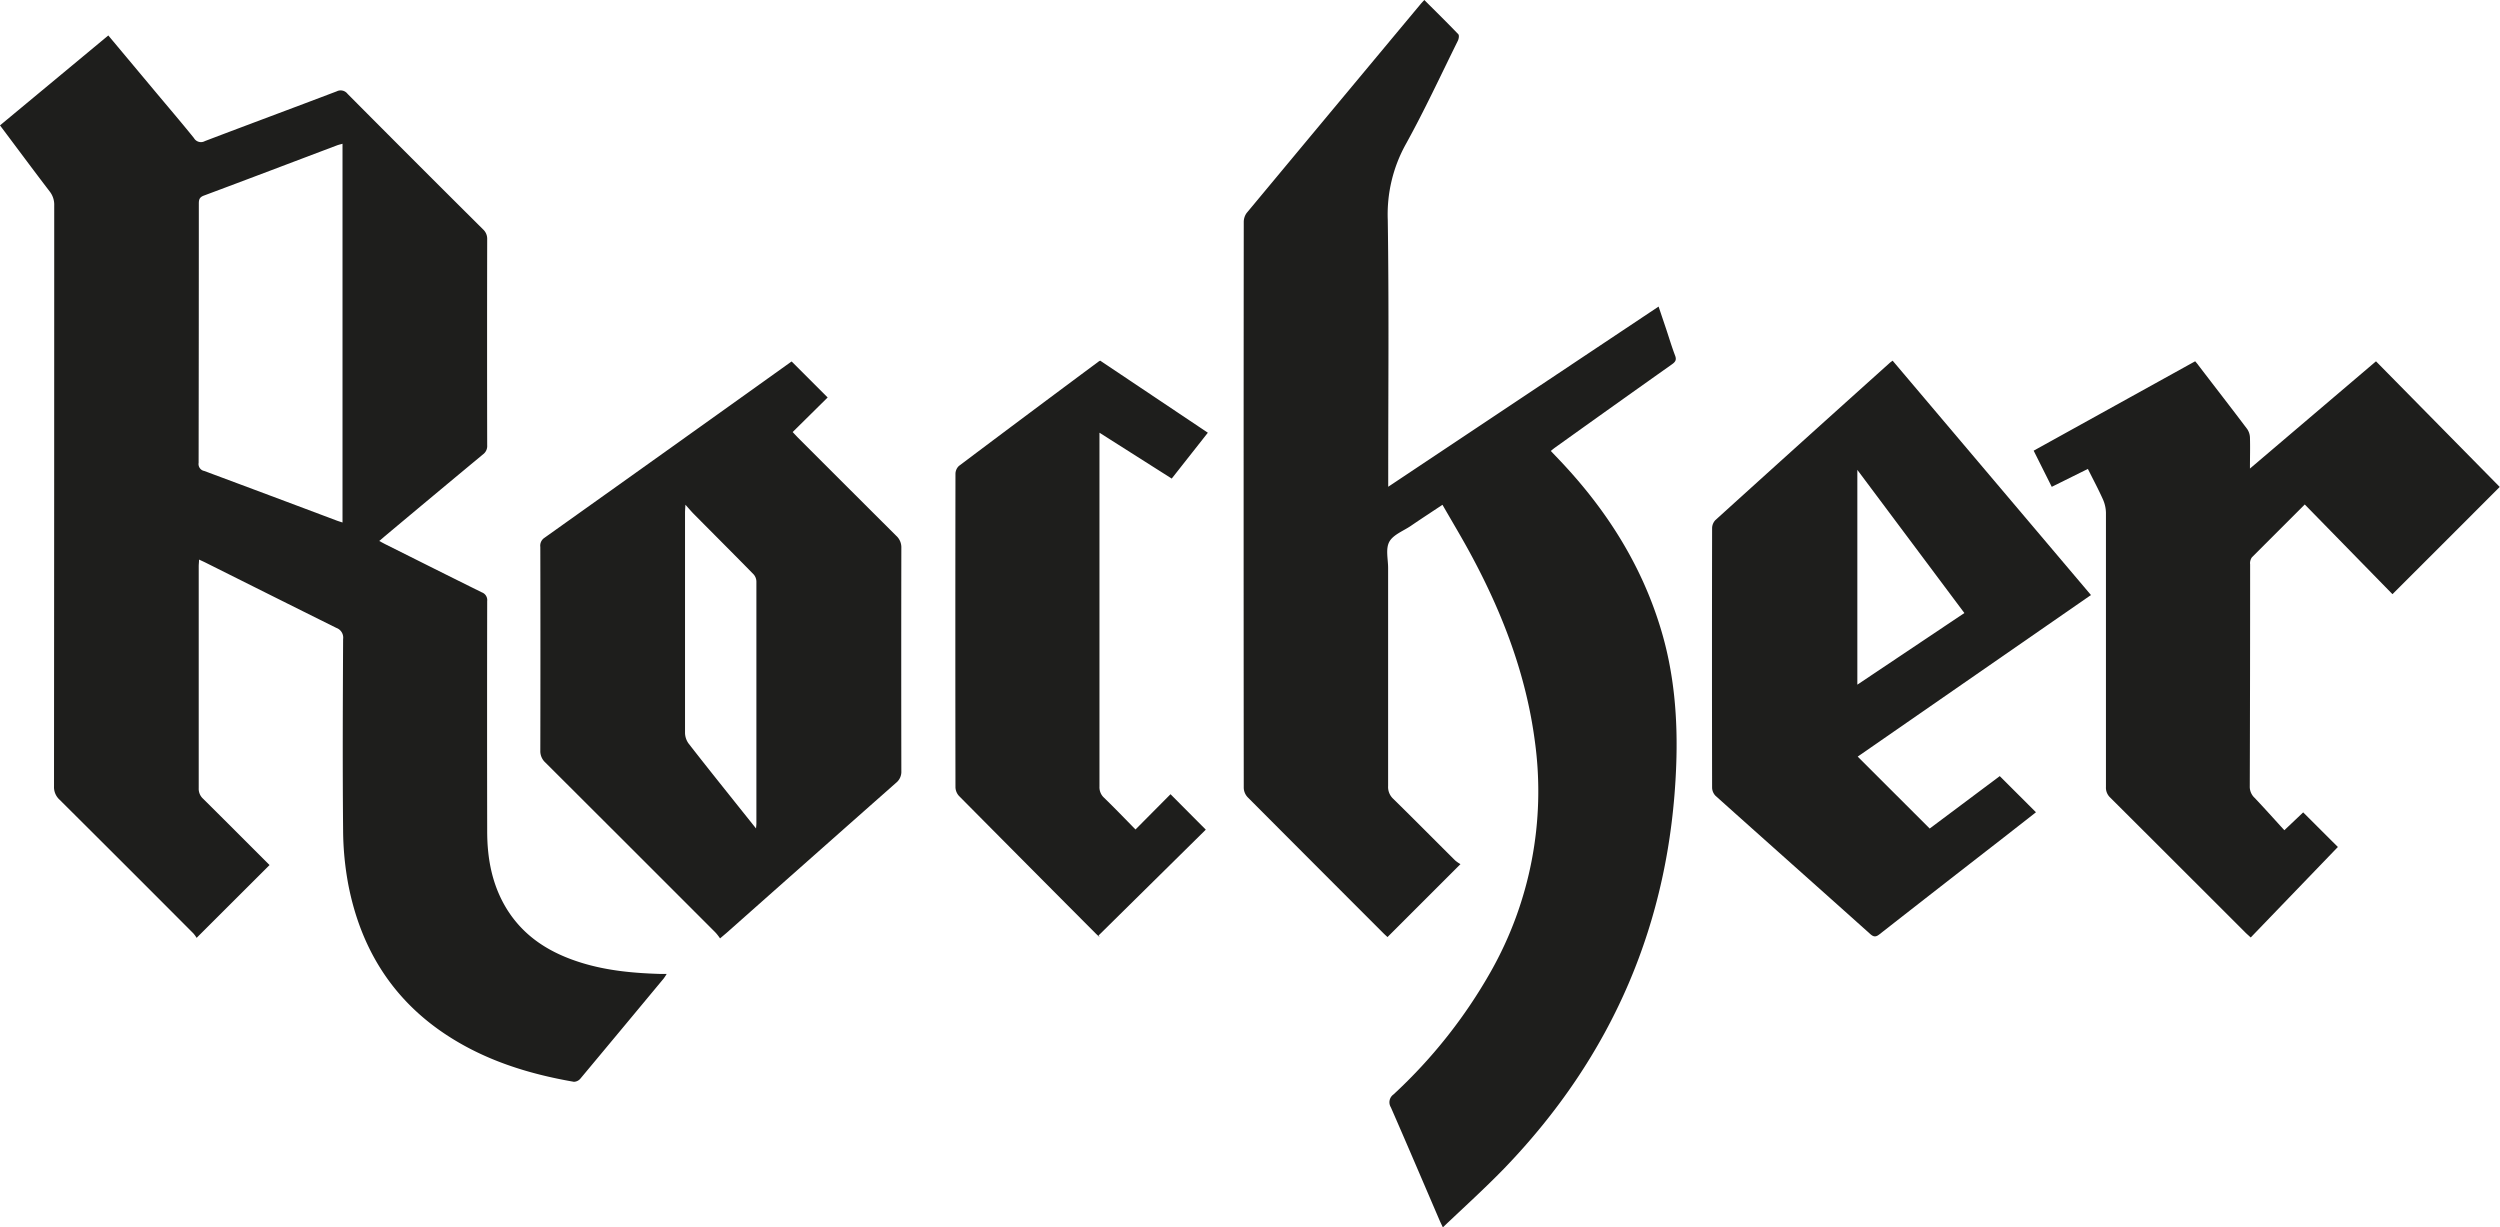 <svg xmlns="http://www.w3.org/2000/svg" viewBox="0 0 708.66 347.91"><defs><style>.cls-1{fill:#1e1e1c;}</style></defs><g id="Livello_2" data-name="Livello 2"><g id="Livello_1-2" data-name="Livello 1"><path class="cls-1" d="M0,35.54,30.7,10.05,43.63,25.51c3.79,4.54,7.62,9,11.35,13.63a2.29,2.29,0,0,0,3.11.85C70.52,35.25,83,30.63,95.43,25.9a2.47,2.47,0,0,1,3.09.7Q117.66,45.86,136.91,65a3.61,3.61,0,0,1,1.19,2.8q-.06,29.21,0,58.43a2.91,2.91,0,0,1-1.18,2.56Q123,140.34,109.08,152l-1.58,1.35c.69.37,1.2.65,1.73.92,9.12,4.56,18.24,9.14,27.39,13.66a2.32,2.32,0,0,1,1.48,2.44q-.06,32.63,0,65.25c0,7.94,1.45,15.57,5.78,22.41,5,7.83,12.37,12.24,21,14.9,7.2,2.22,14.62,2.91,22.1,3.14.59,0,1.18,0,2,0a14.73,14.73,0,0,1-.84,1.29q-11.79,14.21-23.61,28.38a2.49,2.49,0,0,1-1.85.91c-13.05-2.26-25.51-6.18-36.63-13.62-15.18-10.16-23.89-24.59-27.32-42.29a86.07,86.07,0,0,1-1.47-15.28c-.17-18.11-.09-36.21,0-54.31A2.92,2.92,0,0,0,95.37,178C83,171.86,70.58,165.64,58.2,159.45c-.52-.26-1.06-.49-1.78-.83,0,.74-.09,1.31-.09,1.87q0,31.47,0,62.92a3.8,3.8,0,0,0,1.24,3c6.36,6.3,12.68,12.65,18.84,18.8L55.73,265.85a7.91,7.91,0,0,0-.94-1.29q-18.93-19-37.91-37.88a4.82,4.82,0,0,1-1.57-3.74q.06-82.36.06-164.72a6.06,6.06,0,0,0-1.28-3.94C9.38,48.12,4.76,41.88,0,35.54m97.09,5.21c-.59.17-1,.26-1.47.42C83,45.94,70.4,50.74,57.77,55.45c-1.24.47-1.41,1.14-1.41,2.27q0,36.75-.06,73.49a2,2,0,0,0,1.59,2.29q18.8,7,37.55,14.06c.52.19,1.06.35,1.65.55Z"/><path class="cls-1" d="M403.74,0c3.27,3.27,6.51,6.44,9.64,9.71.3.31.13,1.33-.14,1.86-4.87,9.84-9.49,19.82-14.81,29.42a41,41,0,0,0-5.05,21.28c.36,24.32.13,48.64.13,73v2.71l76.64-51.08c.74,2.21,1.42,4.22,2.1,6.24.85,2.55,1.62,5.13,2.57,7.63.47,1.21.12,1.79-.85,2.48Q457.38,115,440.86,126.83c-.39.28-.76.58-1.26,1,1.5,1.59,3,3.12,4.41,4.68,12.05,13.17,21.3,28,26.58,45.14,4,12.88,5.06,26.07,4.55,39.48-1.69,44.31-18.1,82.32-48.84,114.17C420.84,336.92,415,342.2,409,347.91c-.48-1-.76-1.58-1-2.14-4.57-10.63-9.1-21.28-13.74-31.88a2.72,2.72,0,0,1,.74-3.65,143.76,143.76,0,0,0,27.59-34.83,103.74,103.74,0,0,0,12.51-65.13c-2.45-18.86-9.1-36.28-18.05-52.9-2.56-4.77-5.36-9.41-8.16-14.29-3.16,2.1-6.08,4-9,6-2.12,1.43-5,2.49-6.08,4.5s-.33,4.89-.33,7.4q0,30.92,0,61.84a4.55,4.55,0,0,0,1.46,3.61c5.88,5.77,11.68,11.64,17.53,17.45a9.56,9.56,0,0,0,1.52,1.06l-20.68,20.67c-.32-.29-.76-.68-1.17-1.09q-19.27-19.27-38.5-38.57a4.06,4.06,0,0,1-1.08-2.6q-.07-80.22,0-160.43a4.33,4.33,0,0,1,.84-2.58Q378,30.78,402.6,1.27c.33-.4.7-.78,1.14-1.27"/><path class="cls-1" d="M204.11,266a15.62,15.62,0,0,0-1.2-1.56q-24.14-24.17-48.3-48.27a4.38,4.38,0,0,1-1.45-3.42q.06-28.86,0-57.71a2.67,2.67,0,0,1,1.13-2.56q34.89-24.83,69.71-49.74c.19-.14.4-.26.41-.27l10.2,10.2-9.92,9.8c.7.74,1.13,1.21,1.58,1.67q13.88,13.88,27.77,27.73a4.41,4.41,0,0,1,1.46,3.43q-.06,31.64,0,63.27A4,4,0,0,1,254,221.9q-24,21.21-48,42.5L204.11,266M194.3,143c-.07,1.18-.12,1.76-.12,2.33q0,31.19,0,62.37a5.31,5.31,0,0,0,1,3.05c5.06,6.51,10.22,12.93,15.36,19.38l3.77,4.71c.05-.74.1-1.07.1-1.41q0-34.32,0-68.63a3.16,3.16,0,0,0-.8-2c-5.6-5.72-11.27-11.37-16.9-17.06-.74-.74-1.41-1.55-2.46-2.72"/><path class="cls-1" d="M547,234.86,566.86,220l10.26,10.25-9.86,7.71Q550,251.35,532.8,264.81c-1,.8-1.63.87-2.67-.06-14.58-13.07-29.23-26.07-43.81-39.14a3.46,3.46,0,0,1-1-2.26q-.07-36.82,0-73.66a3.39,3.39,0,0,1,.95-2.28q24.63-22.31,49.35-44.5c.22-.2.46-.36.87-.67l56.22,66.43-66.12,45.8L547,234.86M526.49,133.19v60.89l30.34-20.31-30.34-40.58"/><path class="cls-1" d="M581.6,138l-5.13-10.25,45.78-25.34c.38.45.73.83,1,1.24,4.59,6,9.19,11.92,13.72,17.93a4.52,4.52,0,0,1,.81,2.42c.09,2.79,0,5.58,0,8.82l35.73-30.4,35.07,35.61q-14.67,14.69-30.4,30.4L653.32,143c-5.17,5.18-10.08,10.07-15,15a3,3,0,0,0-.49,1.26,2.46,2.46,0,0,0,0,.72q0,31.45-.1,62.91a4.29,4.29,0,0,0,1.37,3.27c2.85,3,5.58,6.07,8.43,9.18l5.34-5.06,9.83,9.81L638,265.74c-.68-.62-1.11-1-1.51-1.39q-19.14-19.14-38.3-38.25a3.82,3.82,0,0,1-1.23-3q0-38.9,0-77.79a9.9,9.9,0,0,0-.92-3.9c-1.27-2.82-2.74-5.56-4.2-8.49L581.6,138"/><path class="cls-1" d="M311.86,102.23l30.52,20.43-10.24,13-20.48-13V125q0,49,0,98a4,4,0,0,0,1.3,3.13c3,2.91,5.89,5.91,8.91,9l9.93-10c3.51,3.52,6.81,6.85,10,10.05L311.4,265.18l.37.53c-.43-.4-.87-.79-1.28-1.2q-19.35-19.42-38.65-38.89a3.82,3.82,0,0,1-1-2.46q-.07-44.44,0-88.89a3.11,3.11,0,0,1,1-2.21q19.76-14.86,39.61-29.6a3.09,3.09,0,0,1,.44-.23"/></g></g></svg>